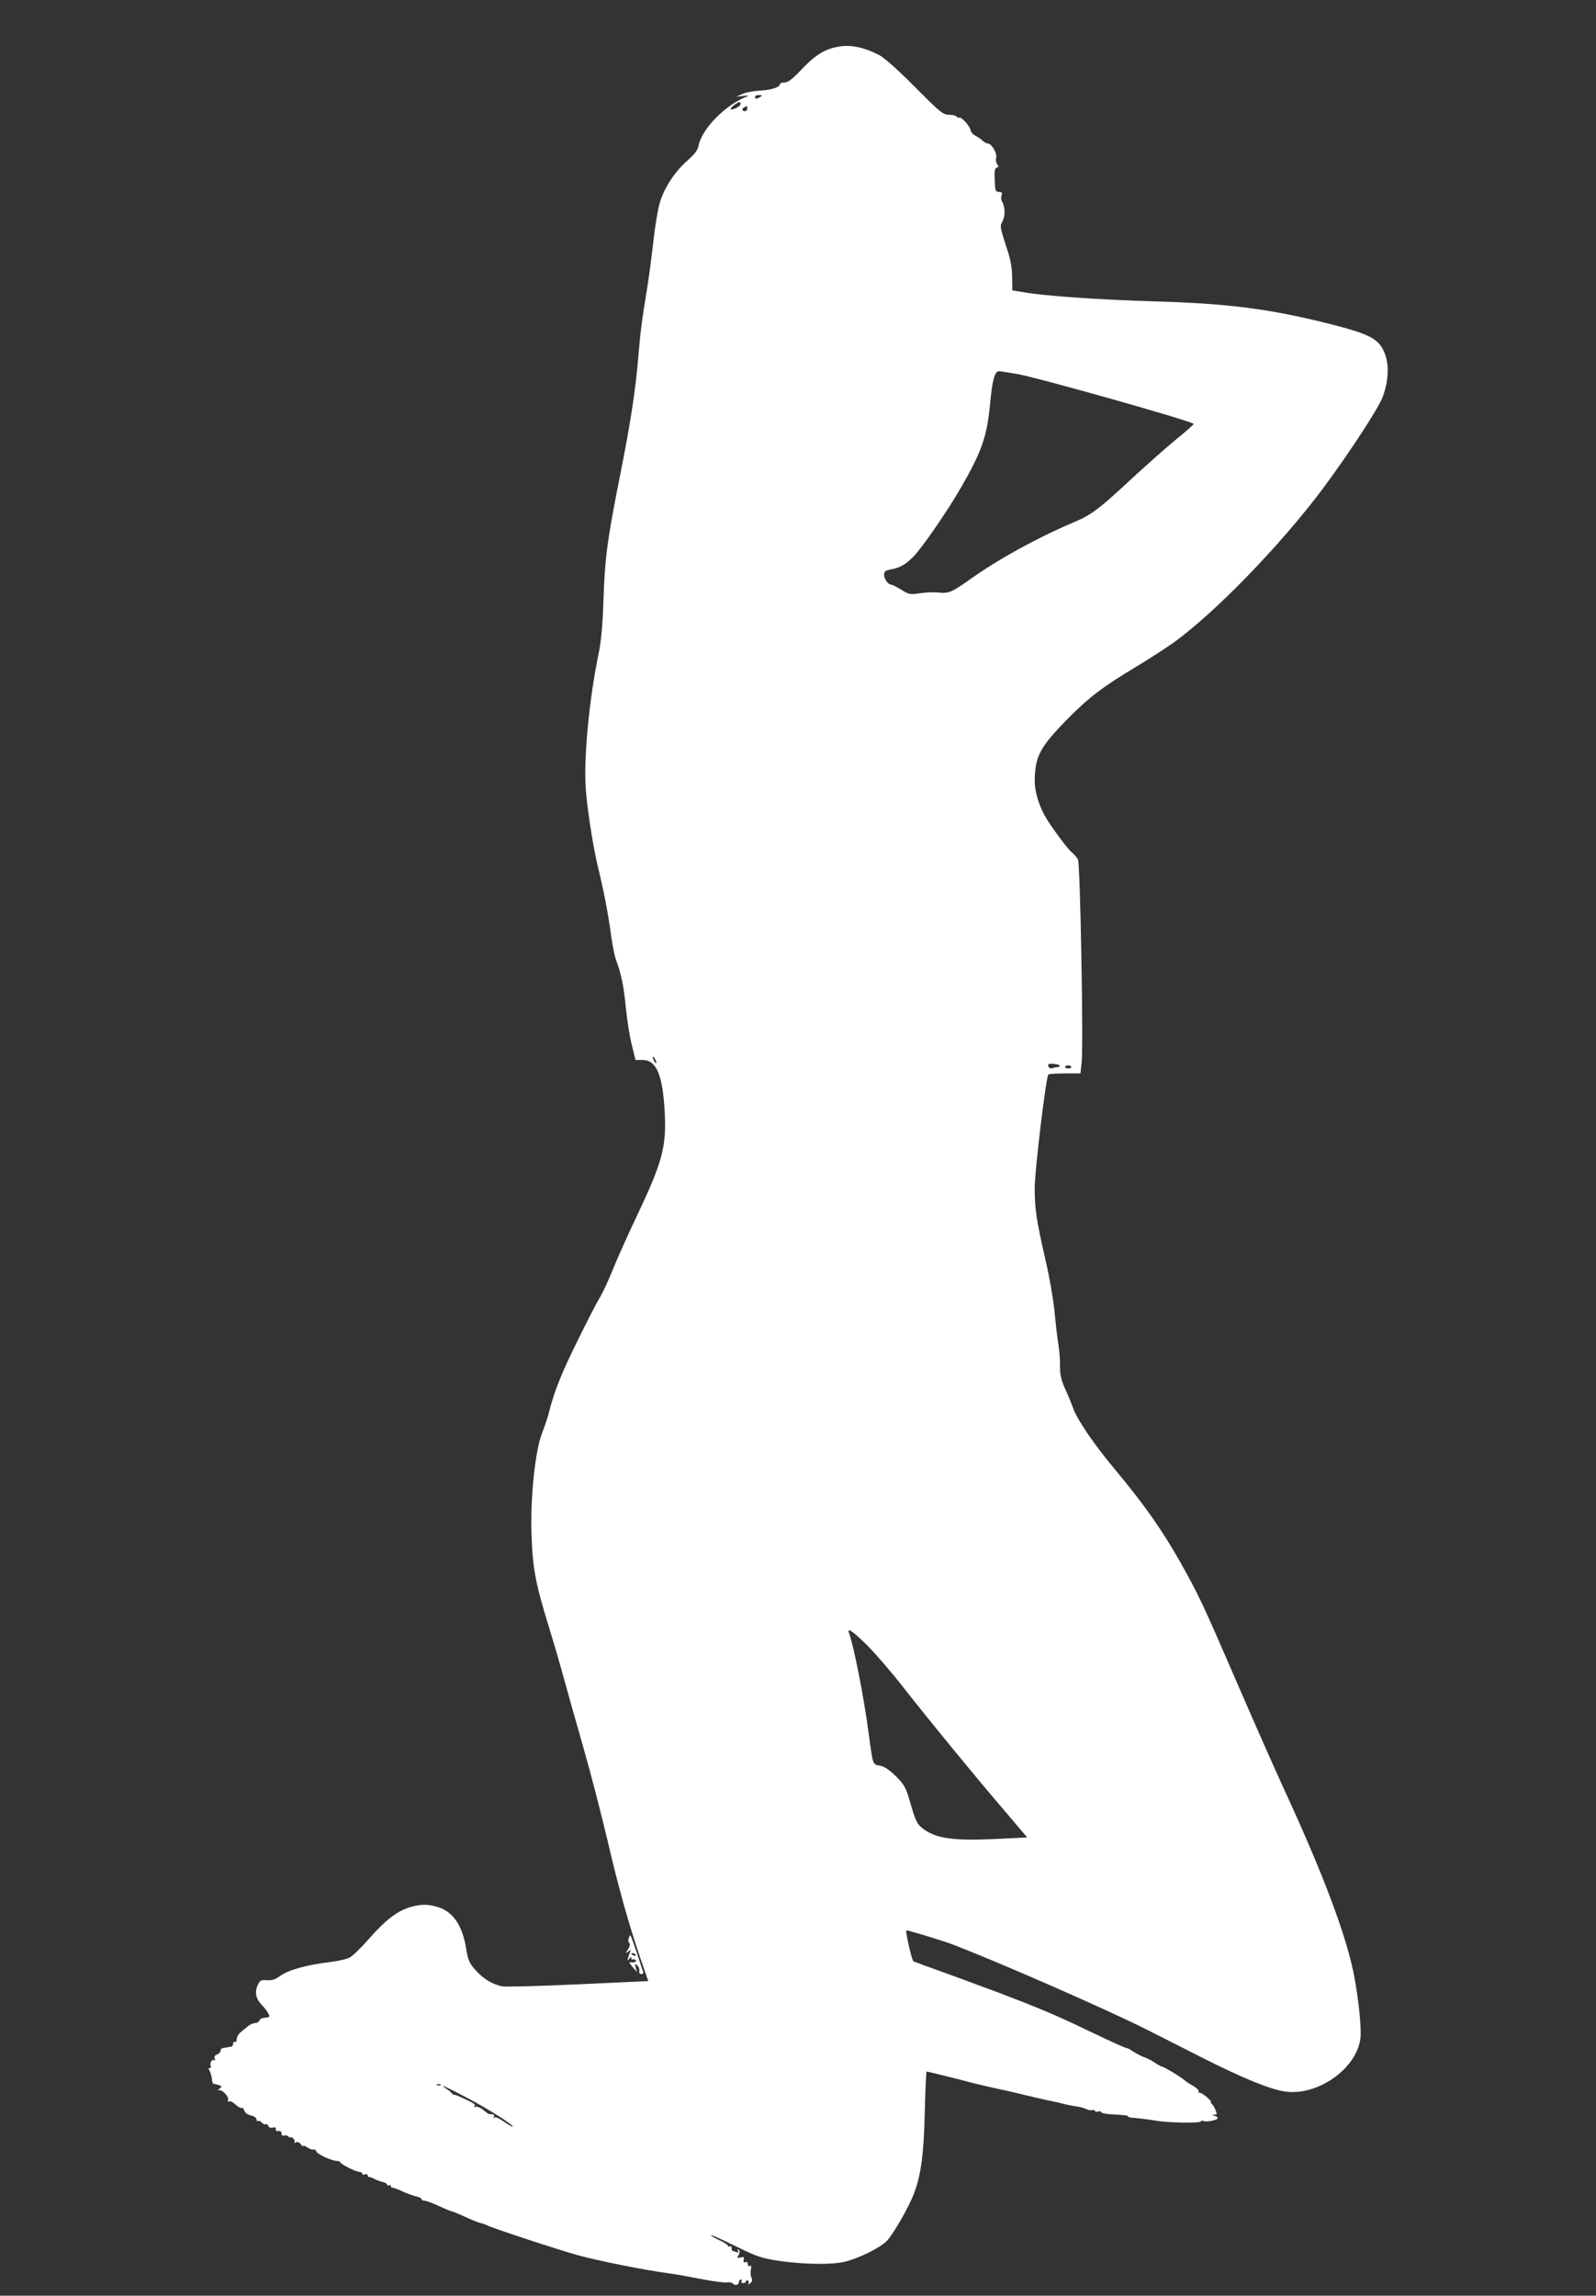<?xml version="1.0" standalone="no"?>
<!DOCTYPE svg PUBLIC "-//W3C//DTD SVG 20010904//EN"
 "http://www.w3.org/TR/2001/REC-SVG-20010904/DTD/svg10.dtd">
<svg version="1.0" xmlns="http://www.w3.org/2000/svg"
 width="890pt" height="1280pt" viewBox="0 0 890 1280"
 preserveAspectRatio="xMidYMid meet">
<rect x="0" y="0" width="890" height="1280" fill="#333333" stroke="none"/>
<g transform="translate(0,1280) scale(0.1,-0.1)"
fill="#ffffff" stroke="none">
<path d="M4671 12539 c-74 -14 -126 -47 -199 -124 -52 -55 -78 -75 -96 -75
-14 0 -26 -3 -26 -8 0 -18 -48 -34 -109 -37 -36 -2 -82 -10 -101 -19 l-35 -15
40 4 c22 3 33 2 25 -1 -124 -47 -257 -182 -275 -278 -5 -24 -22 -46 -60 -80
-69 -59 -130 -151 -155 -234 -11 -37 -27 -129 -35 -207 -9 -77 -24 -196 -35
-265 -31 -187 -38 -243 -50 -385 -16 -191 -44 -376 -105 -680 -69 -347 -82
-447 -90 -685 -4 -133 -13 -225 -26 -290 -52 -249 -84 -577 -73 -750 6 -104
39 -316 64 -425 39 -161 60 -273 75 -381 8 -61 21 -131 30 -155 29 -77 44
-151 55 -267 6 -63 20 -154 32 -203 l22 -89 39 0 c78 0 113 -83 124 -295 10
-187 -14 -276 -151 -565 -51 -107 -112 -243 -136 -302 -23 -59 -57 -132 -75
-163 -19 -30 -76 -142 -128 -248 -87 -176 -128 -279 -157 -397 -6 -25 -23 -74
-37 -110 -39 -99 -66 -360 -59 -565 6 -186 22 -273 94 -507 28 -90 67 -224 87
-298 20 -74 70 -250 110 -390 40 -140 98 -365 130 -500 63 -272 122 -482 187
-671 l43 -125 -391 -18 c-215 -10 -406 -15 -425 -11 -56 12 -104 42 -147 90
-35 39 -42 56 -52 118 -22 135 -75 211 -165 236 -54 15 -92 14 -152 -4 -69
-21 -135 -72 -227 -177 -42 -48 -90 -95 -107 -103 -16 -9 -69 -20 -117 -26
-120 -14 -230 -45 -271 -77 -26 -19 -44 -25 -72 -23 -33 2 -40 -1 -51 -26 -19
-39 -12 -76 20 -110 15 -15 32 -37 38 -49 11 -21 12 -21 -31 -26 -8 -1 -16 -7
-19 -15 -3 -7 -14 -13 -24 -13 -10 0 -28 -8 -40 -18 -11 -9 -30 -25 -41 -34
-12 -10 -21 -27 -21 -38 0 -12 -4 -18 -10 -15 -5 3 -10 -1 -10 -9 0 -9 -4 -17
-10 -17 -5 -1 -14 -3 -20 -4 -5 -1 -17 -3 -25 -4 -8 0 -15 -7 -15 -15 0 -8 -9
-17 -19 -21 -13 -4 -18 -12 -14 -22 4 -10 2 -14 -4 -10 -12 8 -26 -20 -17 -34
3 -5 0 -9 -6 -9 -8 0 -8 -6 0 -19 5 -11 11 -31 12 -45 1 -13 5 -24 8 -24 3 0
15 -3 28 -7 21 -7 21 -8 5 -22 -10 -8 -12 -12 -5 -8 17 9 61 -35 54 -54 -3 -8
-1 -12 5 -8 6 4 22 -4 35 -16 14 -13 29 -22 35 -20 6 2 13 -5 16 -16 3 -11 17
-22 36 -26 18 -4 31 -13 31 -21 0 -9 4 -13 9 -10 5 3 14 -1 21 -9 7 -8 16 -12
21 -9 5 3 12 -1 15 -9 3 -9 13 -13 25 -10 13 4 19 1 17 -8 -2 -9 4 -13 15 -11
10 2 17 -3 17 -14 0 -10 6 -14 14 -11 7 3 19 0 25 -6 6 -6 11 -8 11 -4 0 4 6
2 14 -5 8 -7 11 -17 8 -22 -3 -5 1 -6 8 -1 8 5 18 1 27 -10 7 -11 13 -15 13
-11 0 5 11 1 25 -8 14 -9 29 -14 34 -11 5 2 11 -1 14 -9 7 -19 92 -57 121 -55
5 0 12 -4 15 -9 9 -13 87 -52 106 -52 8 0 15 -4 15 -10 0 -5 7 -7 15 -4 8 4
15 1 15 -5 0 -6 3 -10 7 -9 5 1 18 -4 31 -11 13 -7 33 -14 45 -17 12 -2 23 -8
25 -14 2 -6 8 -8 13 -4 5 3 9 0 9 -5 0 -6 3 -10 8 -9 4 1 30 -8 57 -21 28 -12
62 -25 78 -28 15 -3 27 -9 27 -14 0 -5 7 -9 16 -9 9 0 45 -13 81 -30 35 -16
68 -30 73 -30 5 0 38 -14 75 -31 36 -17 75 -32 85 -34 10 -2 27 -8 37 -13 30
-16 408 -140 508 -167 113 -31 363 -81 495 -99 59 -8 85 -13 205 -36 55 -10
112 -18 128 -16 15 2 30 -1 33 -5 9 -15 34 -10 34 6 0 8 5 15 11 15 5 0 7 -4
4 -10 -3 -5 1 -10 9 -10 9 0 16 5 16 11 0 5 5 7 10 4 6 -4 7 -12 3 -18 -4 -7
0 -6 10 2 11 9 14 18 8 30 -5 9 -7 29 -4 45 4 20 2 27 -6 22 -6 -4 -11 0 -11
9 0 11 -5 15 -14 12 -9 -4 -12 0 -9 13 4 15 1 18 -17 13 -20 -5 -21 -4 -11 15
8 15 8 23 -1 28 -7 5 -8 3 -3 -6 6 -10 4 -12 -9 -7 -10 4 -20 7 -22 7 -2 0 -4
7 -4 16 0 8 -4 12 -10 9 -5 -3 -10 -2 -10 3 0 5 -22 19 -50 32 -27 13 -48 25
-46 28 3 2 65 -26 138 -62 120 -59 144 -67 243 -82 137 -20 293 -22 365 -5 78
19 194 76 233 114 39 40 125 190 155 270 38 101 54 219 59 454 3 123 8 223 10
223 5 0 184 -44 265 -66 32 -8 88 -21 125 -29 38 -8 106 -23 153 -35 47 -11
105 -25 130 -30 25 -5 63 -13 85 -19 22 -6 57 -13 79 -16 21 -3 47 -10 57 -16
11 -5 24 -7 29 -4 5 3 11 1 15 -4 3 -6 12 -8 20 -4 8 3 15 1 15 -3 0 -5 21
-10 48 -12 87 -5 102 -7 102 -12 0 -3 8 -6 18 -7 37 -3 108 -12 137 -17 62
-12 244 -15 250 -5 4 5 11 7 16 3 14 -8 79 5 79 16 0 5 -8 11 -17 13 -17 4
-17 5 -1 6 15 1 16 5 5 29 -6 15 -16 30 -22 34 -5 4 -6 8 -2 8 5 0 -6 12 -24
28 -18 15 -37 26 -42 24 -5 -1 -6 2 -3 7 3 5 -10 18 -29 30 -20 11 -41 25 -48
31 -21 19 -112 74 -124 76 -7 1 -25 11 -40 21 -15 11 -44 26 -63 33 -19 7 -47
22 -62 32 -14 10 -29 18 -33 18 -9 0 -77 31 -230 104 -166 80 -269 123 -495
209 -82 31 -383 141 -390 143 -3 0 -18 6 -35 13 -16 6 -35 13 -41 15 -9 4 -46
166 -40 173 3 3 194 -55 251 -76 246 -93 879 -370 1095 -480 52 -26 187 -95
300 -152 221 -112 378 -177 462 -190 181 -29 401 123 424 294 7 49 -8 203 -32
336 -40 223 -171 573 -395 1058 -50 109 -162 362 -249 563 -197 455 -214 491
-296 642 -117 214 -222 366 -404 584 -108 129 -203 268 -226 333 -9 25 -29 74
-45 109 -22 48 -28 77 -28 125 1 34 -4 91 -10 127 -6 36 -15 117 -21 180 -6
63 -28 192 -50 285 -51 225 -60 281 -60 402 0 97 63 619 76 632 3 3 45 6 92 6
l87 0 7 65 c10 102 -8 1104 -21 1128 -6 11 -21 29 -34 39 -21 17 -99 121 -140
186 -40 64 -67 150 -67 211 1 139 29 191 185 349 115 117 191 175 365 280 74
44 171 107 216 138 235 167 608 552 847 873 144 195 303 438 327 502 31 82 37
168 16 232 -31 92 -79 118 -331 181 -324 80 -551 109 -965 121 -304 9 -608 30
-724 51 l-61 10 -1 72 c0 46 -8 97 -23 142 -46 142 -46 142 -32 168 18 34 17
83 -2 115 -5 7 -5 21 -2 32 5 16 2 20 -14 20 -16 0 -21 7 -22 28 -5 87 -4 102
9 107 11 4 12 8 3 19 -7 8 -9 25 -6 38 6 25 -26 78 -47 78 -6 0 -20 7 -30 17
-10 9 -28 21 -40 27 -13 6 -24 20 -26 31 -5 24 -52 76 -63 69 -4 -2 -10 0 -14
6 -3 5 -23 10 -42 10 -34 0 -49 12 -192 156 -96 97 -172 164 -200 178 -88 44
-161 59 -230 45z m-431 -279 c-19 -13 -30 -13 -30 0 0 6 10 10 23 10 18 0 19
-2 7 -10z m-110 -40 c0 -11 -33 -30 -52 -30 -7 1 -3 9 11 20 25 22 41 26 41
10z m37 -25 c0 -8 -6 -15 -14 -15 -17 0 -17 17 0 23 6 3 12 6 13 6 0 1 1 -6 1
-14z m1504 -1480 c116 -20 968 -261 985 -278 3 -2 -37 -38 -88 -79 -51 -41
-166 -143 -255 -225 -185 -172 -226 -204 -332 -248 -200 -85 -412 -202 -570
-314 -102 -73 -121 -81 -177 -75 -27 3 -75 1 -106 -4 -53 -8 -60 -7 -102 20
-25 15 -50 28 -55 28 -18 0 -41 31 -41 55 0 18 7 24 37 30 51 9 81 26 125 70
50 50 191 255 267 387 116 201 145 285 162 465 12 132 26 183 49 183 10 0 55
-7 101 -15z m-2011 -3840 c0 -5 -5 -3 -10 5 -5 8 -10 20 -10 25 0 6 5 3 10 -5
5 -8 10 -19 10 -25z m2250 -17 c0 -4 -6 -8 -14 -8 -8 0 -21 -3 -29 -6 -8 -3
-17 2 -21 11 -4 13 1 15 29 13 19 -1 35 -6 35 -10z m64 -6 c2 -4 -4 -9 -15 -9
-10 -1 -19 2 -19 8 0 11 27 12 34 1z m-1135 -3229 c48 -49 136 -151 196 -228
123 -158 414 -514 582 -709 l111 -131 -187 -9 c-220 -10 -316 3 -386 52 -41
29 -48 42 -85 171 -18 63 -29 82 -74 127 -37 36 -64 55 -89 59 -41 8 -39 0
-63 180 -26 200 -84 492 -109 558 -15 37 19 14 104 -70z m-2382 -2449 c-3 -3
-12 -4 -19 -1 -8 3 -5 6 6 6 11 1 17 -2 13 -5z m152 -73 c119 -63 251 -147
251 -159 0 -2 -11 3 -25 12 -14 9 -35 23 -48 31 -13 8 -27 12 -32 8 -4 -5 -5
-2 -1 5 6 10 -3 16 -25 14 -3 -1 -18 10 -33 23 -16 13 -35 21 -44 18 -12 -3
-13 -2 -5 4 8 6 -7 18 -47 36 -33 16 -62 28 -66 27 -4 -1 -10 2 -13 7 -3 5
-17 17 -31 26 -47 32 -12 17 119 -52z"/>
<path d="M3506 1993 c-4 -9 -2 -21 3 -26 6 -6 4 -19 -7 -36 -16 -25 -16 -25 1
-12 16 13 17 12 7 -13 -13 -34 -13 -46 0 -26 7 11 10 11 10 2 0 -7 4 -11 9 -7
5 3 12 1 16 -5 6 -9 -7 -14 -27 -11 -12 2 -10 -4 13 -30 l21 -24 -7 25 c-7 22
-6 23 8 12 9 -7 14 -21 12 -31 -2 -10 3 -18 11 -18 8 0 13 5 11 11 -2 6 -19
55 -36 109 -18 53 -34 97 -36 97 -1 0 -6 -8 -9 -17z m39 -93 c3 -6 -1 -7 -9
-4 -18 7 -21 14 -7 14 6 0 13 -4 16 -10z"/>
</g>
</svg>
